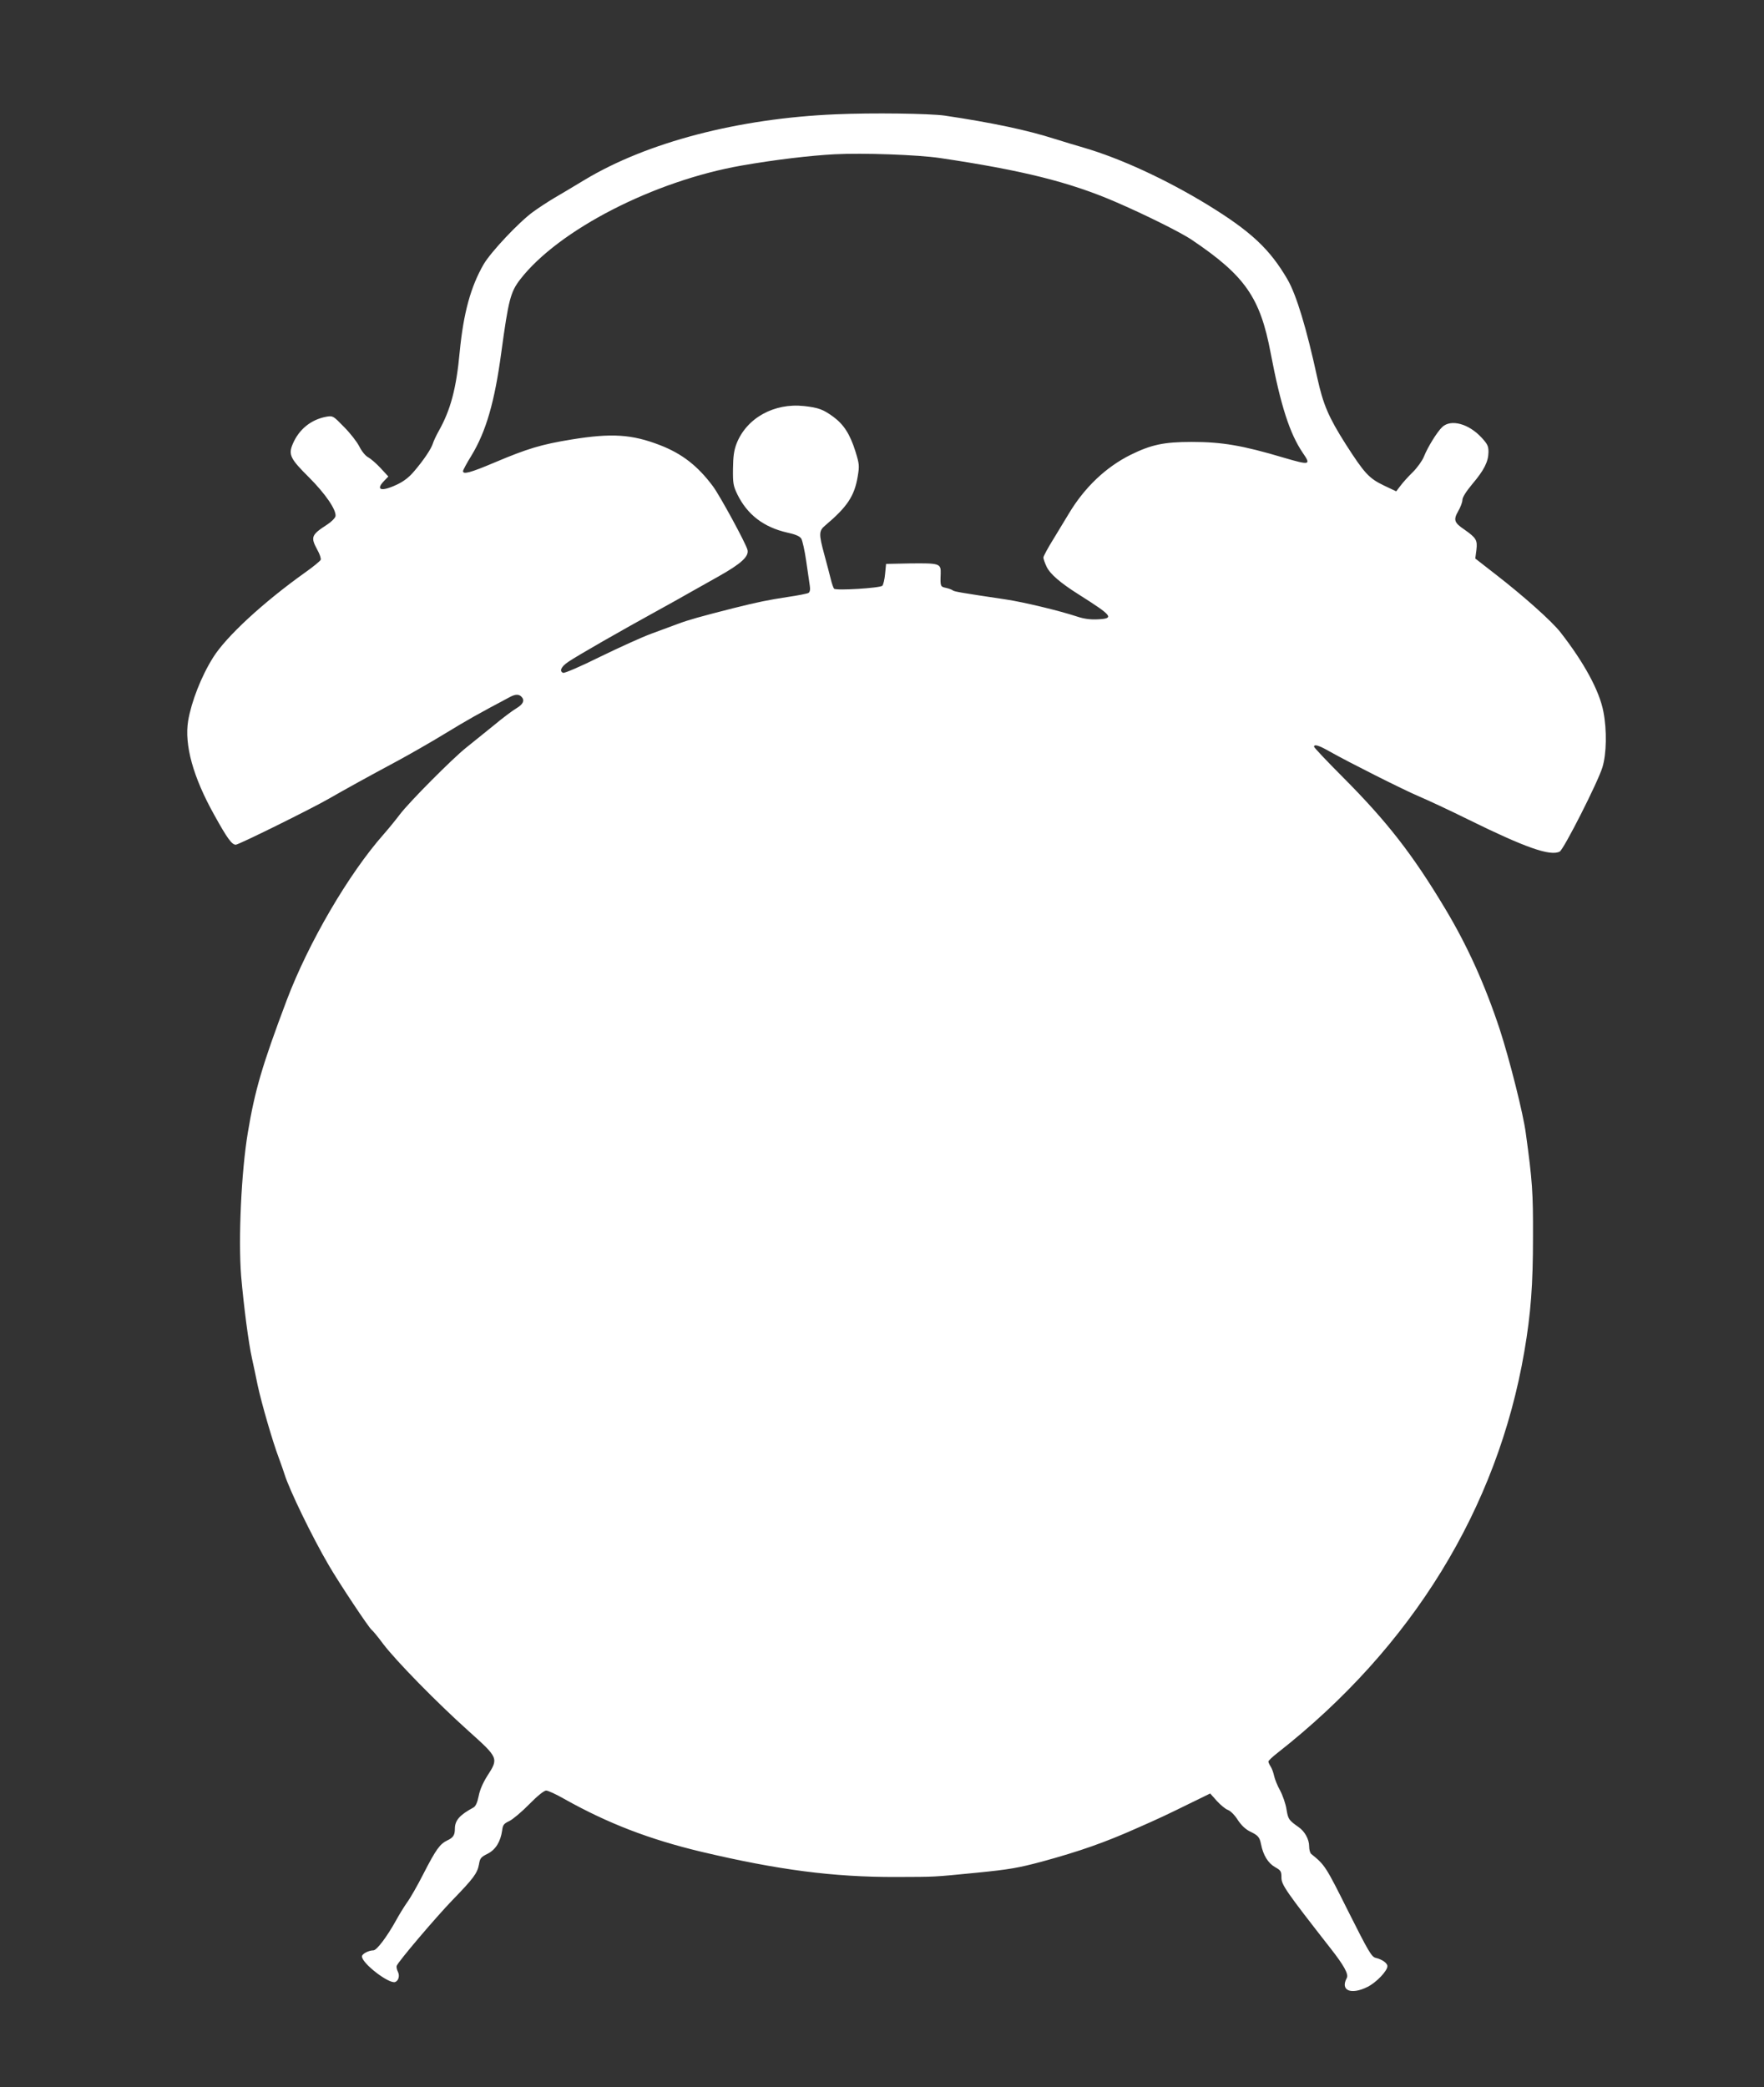<?xml version="1.0" standalone="no"?>
<!DOCTYPE svg PUBLIC "-//W3C//DTD SVG 20010904//EN"
 "http://www.w3.org/TR/2001/REC-SVG-20010904/DTD/svg10.dtd">
<svg version="1.0" xmlns="http://www.w3.org/2000/svg"
 width="1082pt" height="1280pt" viewBox="0 0 1082 1280"
 preserveAspectRatio="xMidYMid meet">
<rect x="0" y="0" width="1082" height="1280" fill="#333333" stroke="none"/>
<g transform="translate(0,1280) scale(0.1,-0.1)"
fill="#ffffff" stroke="none">
<path d="M5125 12099 c-595 -25 -1155 -171 -1539 -402 -66 -40 -150 -90 -188
-112 -37 -22 -95 -60 -128 -84 -87 -63 -259 -246 -303 -321 -80 -138 -124
-300 -147 -535 -21 -228 -56 -359 -130 -490 -15 -27 -31 -61 -35 -75 -10 -32
-55 -100 -114 -169 -31 -37 -63 -62 -105 -82 -97 -46 -135 -35 -80 22 l26 27
-48 52 c-27 29 -61 58 -76 66 -16 8 -39 36 -54 66 -14 28 -56 82 -94 120 -66
68 -68 69 -106 63 -96 -17 -171 -78 -209 -169 -27 -64 -14 -90 99 -202 102
-102 169 -200 164 -239 -2 -11 -24 -34 -50 -51 -99 -64 -104 -77 -62 -155 15
-26 24 -54 21 -62 -3 -7 -46 -43 -96 -78 -258 -184 -484 -393 -564 -521 -73
-116 -133 -271 -153 -388 -24 -148 30 -345 161 -579 78 -141 107 -181 131
-181 18 0 461 219 569 281 103 59 231 130 425 234 74 40 205 115 292 168 133
81 198 118 398 224 31 16 52 17 68 1 22 -22 12 -46 -30 -71 -24 -14 -89 -63
-144 -109 -56 -45 -130 -105 -165 -133 -83 -66 -349 -333 -407 -410 -25 -33
-69 -87 -98 -120 -216 -244 -462 -666 -596 -1020 -150 -398 -195 -552 -238
-811 -40 -239 -59 -652 -41 -879 16 -183 45 -410 67 -507 9 -40 24 -112 34
-161 23 -108 92 -347 130 -447 15 -41 31 -86 35 -100 29 -94 169 -384 273
-561 61 -105 247 -385 262 -394 5 -3 38 -42 71 -87 82 -107 329 -359 523 -533
184 -165 185 -167 115 -275 -26 -41 -46 -86 -53 -124 -8 -40 -19 -63 -32 -70
-85 -46 -114 -79 -114 -131 0 -38 -10 -54 -47 -71 -45 -22 -69 -55 -146 -205
-35 -69 -80 -148 -100 -175 -19 -27 -49 -76 -67 -109 -56 -101 -119 -185 -140
-185 -29 0 -70 -22 -70 -37 0 -43 167 -171 204 -157 21 8 29 39 16 64 -6 12
-9 27 -7 35 11 28 238 295 341 402 131 135 154 166 164 221 6 37 12 44 52 64
50 25 80 74 90 143 4 34 10 42 44 58 21 10 76 56 122 103 50 51 91 84 104 84
11 0 62 -23 112 -52 266 -149 520 -247 838 -323 473 -112 811 -156 1195 -155
253 1 219 -1 495 26 203 20 257 30 400 68 231 63 388 118 585 206 137 60 191
86 319 149 l129 63 41 -46 c23 -25 53 -50 68 -55 16 -6 42 -32 60 -61 22 -33
47 -57 75 -71 50 -24 59 -34 68 -79 13 -66 43 -115 85 -139 37 -21 40 -26 40
-65 0 -44 28 -84 303 -436 80 -102 110 -156 98 -179 -42 -77 25 -106 127 -55
53 26 122 98 122 127 0 19 -33 42 -72 51 -25 6 -44 38 -168 285 -139 278 -143
284 -227 352 -7 5 -13 26 -13 47 0 43 -27 92 -65 118 -61 43 -64 49 -74 109
-5 33 -23 85 -39 115 -17 30 -33 71 -37 90 -4 19 -13 45 -21 57 -8 12 -14 26
-14 31 0 5 25 29 56 53 825 647 1349 1499 1514 2462 40 233 53 410 53 702 1
272 -4 345 -44 635 -15 118 -100 454 -160 638 -90 272 -197 510 -333 737 -200
334 -357 536 -628 808 -98 98 -178 183 -178 188 0 17 29 9 97 -30 121 -68 445
-231 543 -273 52 -22 190 -86 305 -143 351 -173 505 -227 562 -197 25 14 234
425 262 517 25 82 28 226 6 340 -24 128 -118 301 -263 487 -52 67 -224 221
-401 358 l-122 95 7 53 c7 60 -1 73 -73 124 -64 43 -69 60 -39 113 14 24 26
55 26 69 0 16 22 51 61 98 73 86 98 137 99 196 0 36 -6 49 -42 88 -79 86 -188
115 -241 66 -32 -30 -90 -124 -113 -182 -10 -25 -40 -67 -68 -95 -28 -27 -62
-65 -76 -84 l-26 -34 -76 36 c-91 44 -118 73 -233 252 -106 167 -139 244 -175
408 -67 308 -128 507 -182 602 -110 189 -225 296 -494 461 -255 155 -530 282
-755 348 -46 13 -127 38 -179 54 -168 54 -386 100 -675 143 -92 13 -444 18
-670 8z m640 -268 c505 -75 794 -147 1075 -268 181 -78 407 -190 472 -235 325
-219 418 -353 482 -693 62 -325 117 -494 197 -612 52 -75 45 -77 -119 -29
-252 75 -378 96 -562 96 -172 0 -249 -17 -375 -79 -151 -75 -282 -199 -378
-359 -18 -29 -60 -99 -94 -155 -35 -56 -63 -108 -63 -116 0 -8 9 -34 20 -57
22 -45 85 -99 196 -169 210 -133 222 -148 115 -153 -43 -2 -82 3 -124 17 -112
37 -330 89 -437 105 -275 41 -315 48 -325 55 -5 5 -25 12 -42 16 -35 7 -36 9
-33 87 2 63 -6 65 -190 63 l-145 -3 -6 -61 c-3 -34 -11 -67 -17 -73 -14 -14
-283 -31 -296 -18 -4 4 -14 32 -21 62 -7 29 -25 96 -39 148 -34 125 -34 145 6
178 135 114 179 180 199 300 11 66 10 76 -14 154 -33 105 -71 164 -134 211
-63 46 -91 57 -181 67 -184 20 -352 -73 -414 -230 -16 -42 -21 -78 -22 -155
-1 -90 2 -105 27 -157 61 -124 161 -201 306 -234 51 -11 76 -22 86 -37 7 -12
21 -74 30 -137 9 -63 19 -131 22 -151 4 -24 1 -39 -8 -45 -7 -4 -65 -16 -129
-25 -118 -18 -182 -31 -330 -68 -205 -52 -279 -73 -340 -96 -36 -13 -110 -41
-165 -61 -55 -20 -196 -84 -313 -141 -123 -61 -219 -102 -228 -99 -25 10 -12
38 31 67 59 40 316 187 565 324 58 32 134 74 170 95 36 20 119 67 185 104 141
79 190 124 180 164 -9 38 -170 334 -212 390 -94 126 -190 200 -324 252 -173
67 -297 75 -543 35 -185 -30 -271 -56 -472 -141 -149 -63 -194 -75 -194 -53 0
6 23 49 51 94 90 148 143 329 184 635 44 322 56 369 116 447 235 303 820 604
1359 698 207 36 418 61 570 69 173 9 510 -3 645 -23z"/>
</g>
</svg>

